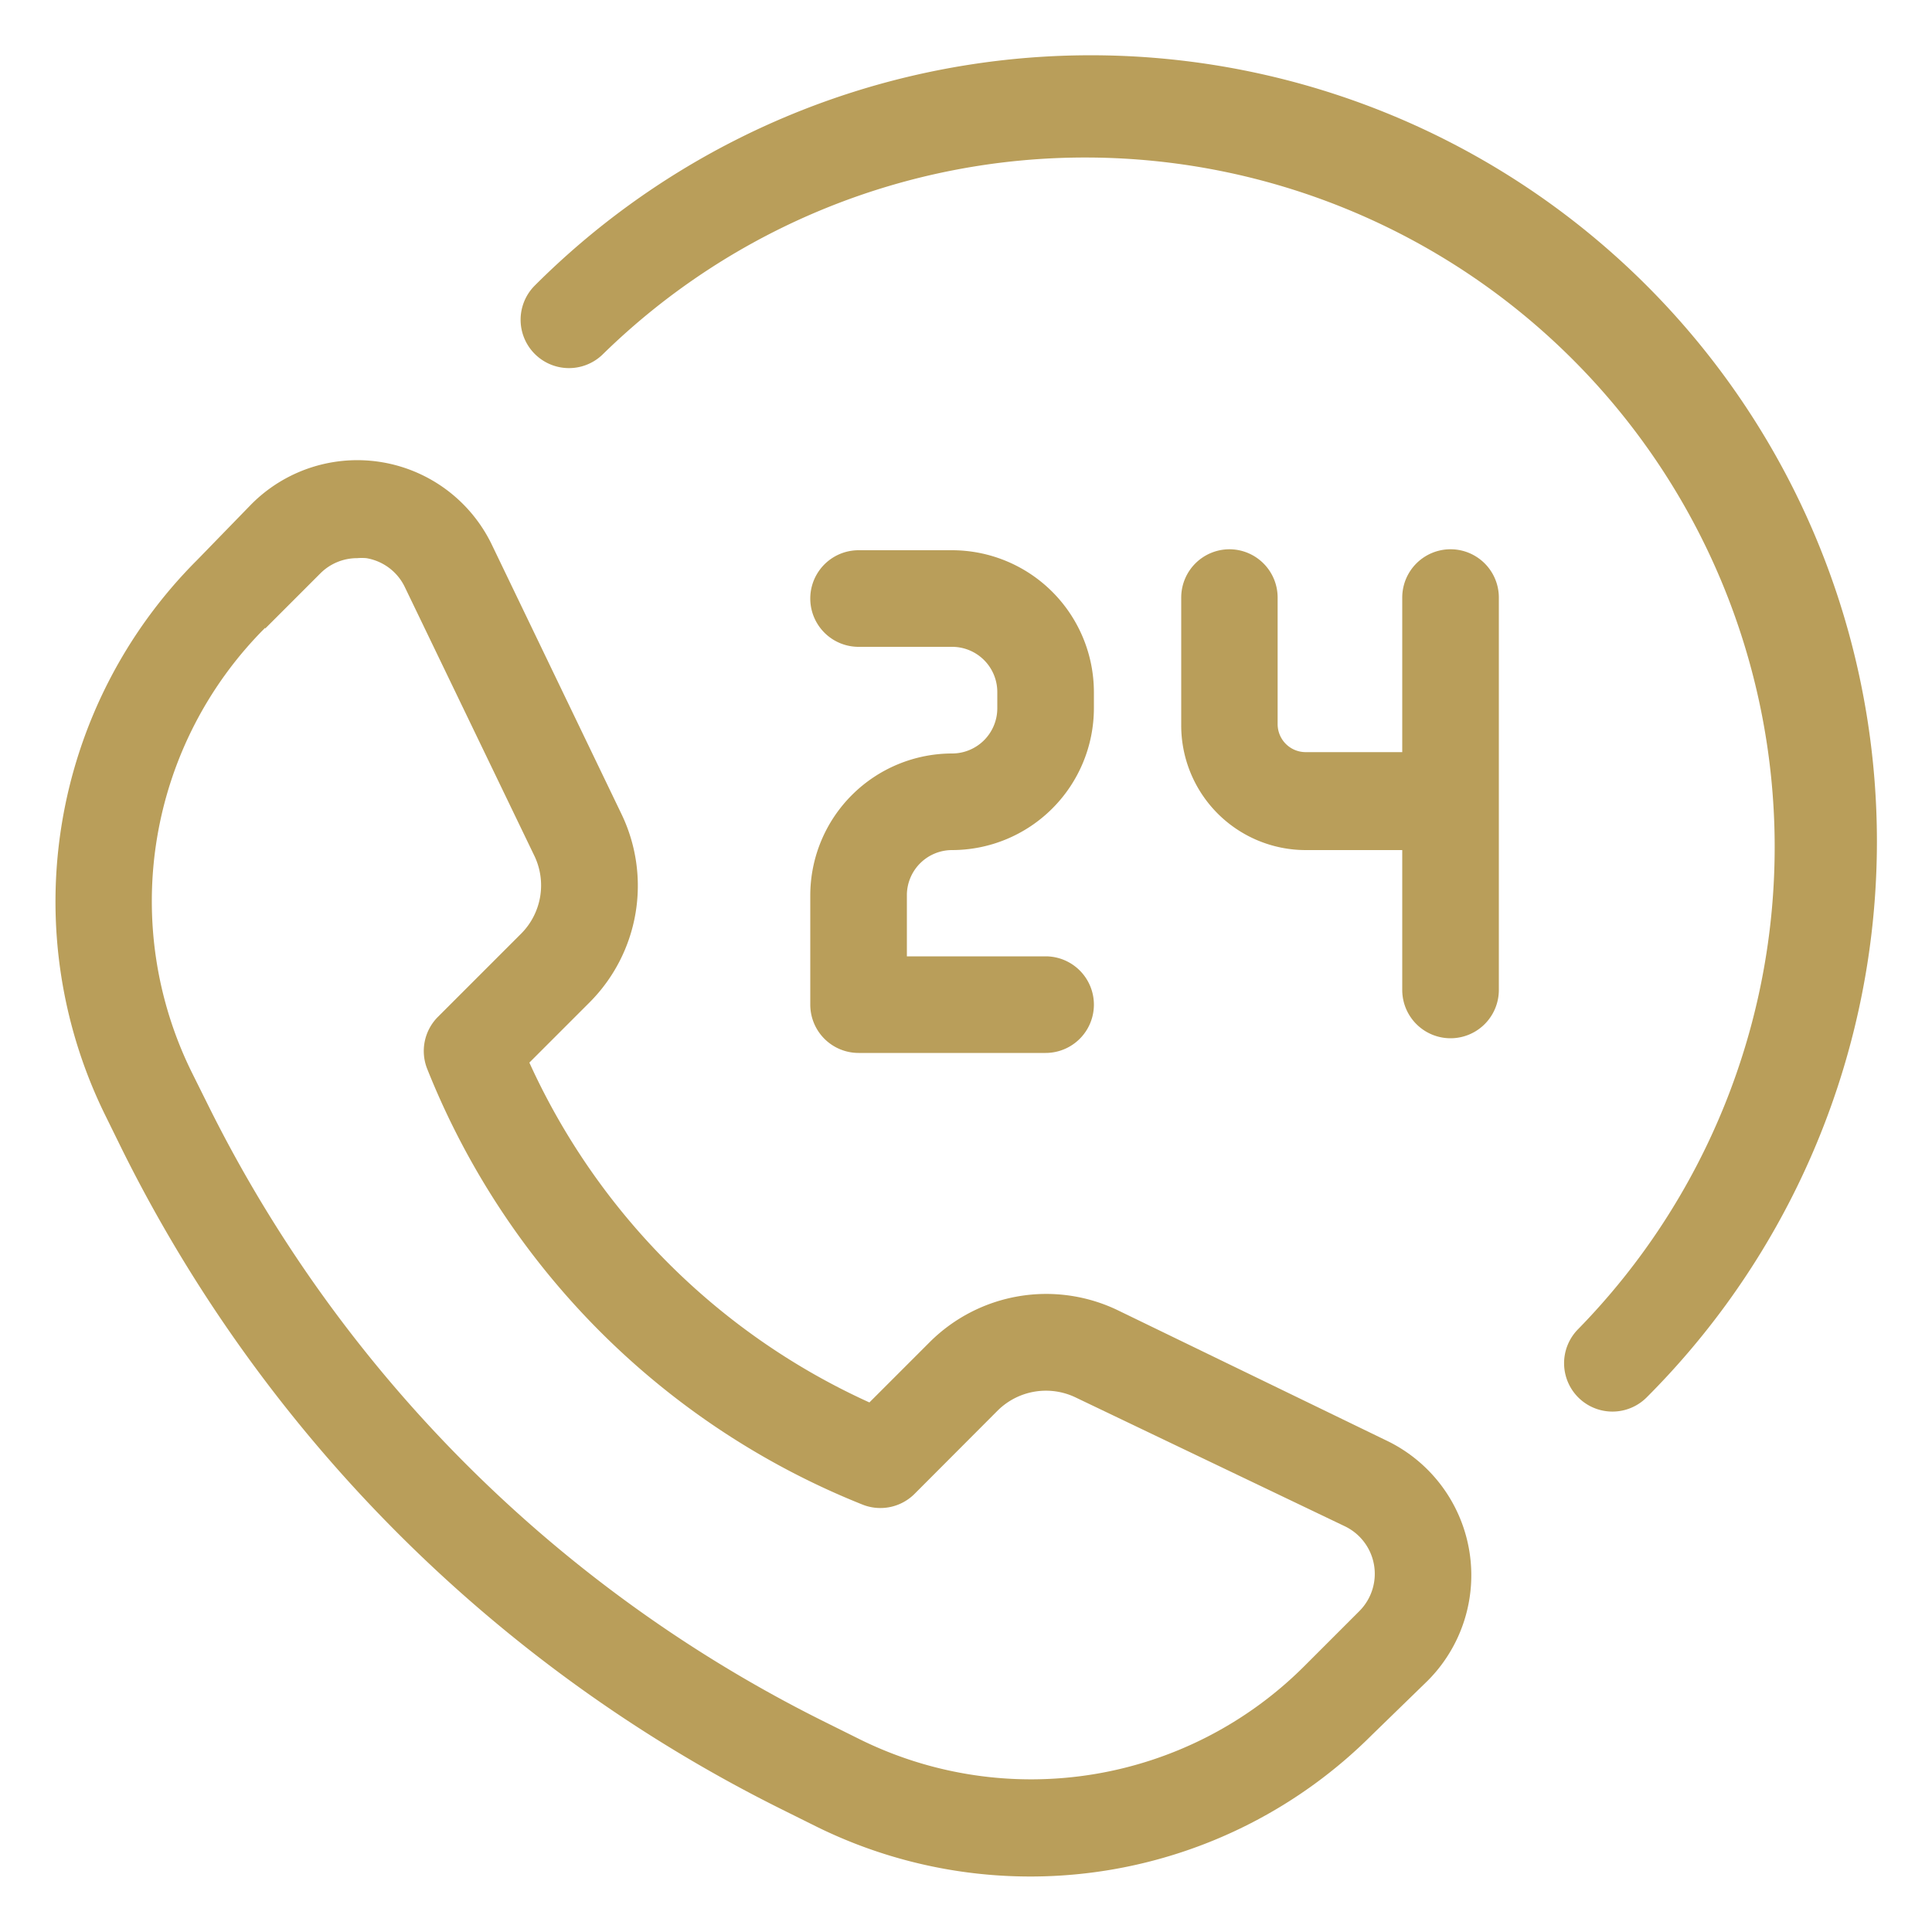 <svg fill="#B99E5A" xmlns="http://www.w3.org/2000/svg" data-name="Layer 1" viewBox="0 0 100 100" x="0px" y="0px"><title>Artboard 17</title><path d="M27.68,14.78a2.5,2.5,0,0,0,3.54,3.54A35.69,35.69,0,0,1,81.69,68.79a2.5,2.5,0,1,0,3.54,3.54A40.69,40.69,0,0,0,27.68,14.78Z"></path><path d="M6.34,59.54A75.78,75.78,0,0,0,40.46,93.65l1.79.89A25,25,0,0,0,71,89.81L73.89,87a7.73,7.73,0,0,0-2.11-12.43L57.86,67.82a8.54,8.54,0,0,0-9.74,1.65L45,72.59A35.4,35.4,0,0,1,27.4,55l3.12-3.12a8.55,8.55,0,0,0,1.65-9.74L25.47,28.22A7.73,7.73,0,0,0,13,26.11L10.19,29A25,25,0,0,0,5.46,57.75Zm7.38-27,2.85-2.85a2.69,2.69,0,0,1,1.92-.8,2.79,2.79,0,0,1,.47,0,2.7,2.7,0,0,1,2,1.51l6.71,13.92a3.54,3.54,0,0,1-.69,4l-4.31,4.31a2.5,2.5,0,0,0-.56,2.69A40.38,40.38,0,0,0,44.65,77.88a2.5,2.5,0,0,0,2.69-.56L51.65,73a3.55,3.55,0,0,1,4-.68L69.61,79a2.73,2.73,0,0,1,.75,4.39l-2.85,2.85a20,20,0,0,1-23,3.79l-1.79-.89A70.75,70.75,0,0,1,10.83,57.32l-.89-1.79A20,20,0,0,1,13.73,32.49Z"></path><path d="M49.28,39a7.35,7.35,0,0,0-7.34,7.34V52a2.5,2.5,0,0,0,2.5,2.5h9.68a2.5,2.5,0,0,0,0-5H46.94V46.29A2.34,2.34,0,0,1,49.28,44a7.35,7.35,0,0,0,7.34-7.34v-.84a7.35,7.35,0,0,0-7.34-7.34H44.44a2.5,2.5,0,0,0,0,5h4.84a2.34,2.34,0,0,1,2.34,2.34v.84A2.34,2.34,0,0,1,49.28,39Z"></path><path d="M63.64,28.43a2.5,2.5,0,0,0-2.5,2.5V37.5A6.45,6.45,0,0,0,67.58,44h5v7.24a2.5,2.5,0,0,0,5,0V30.93a2.5,2.5,0,0,0-5,0v8h-5a1.45,1.45,0,0,1-1.45-1.45V30.93A2.5,2.5,0,0,0,63.64,28.43Z"></path></svg>